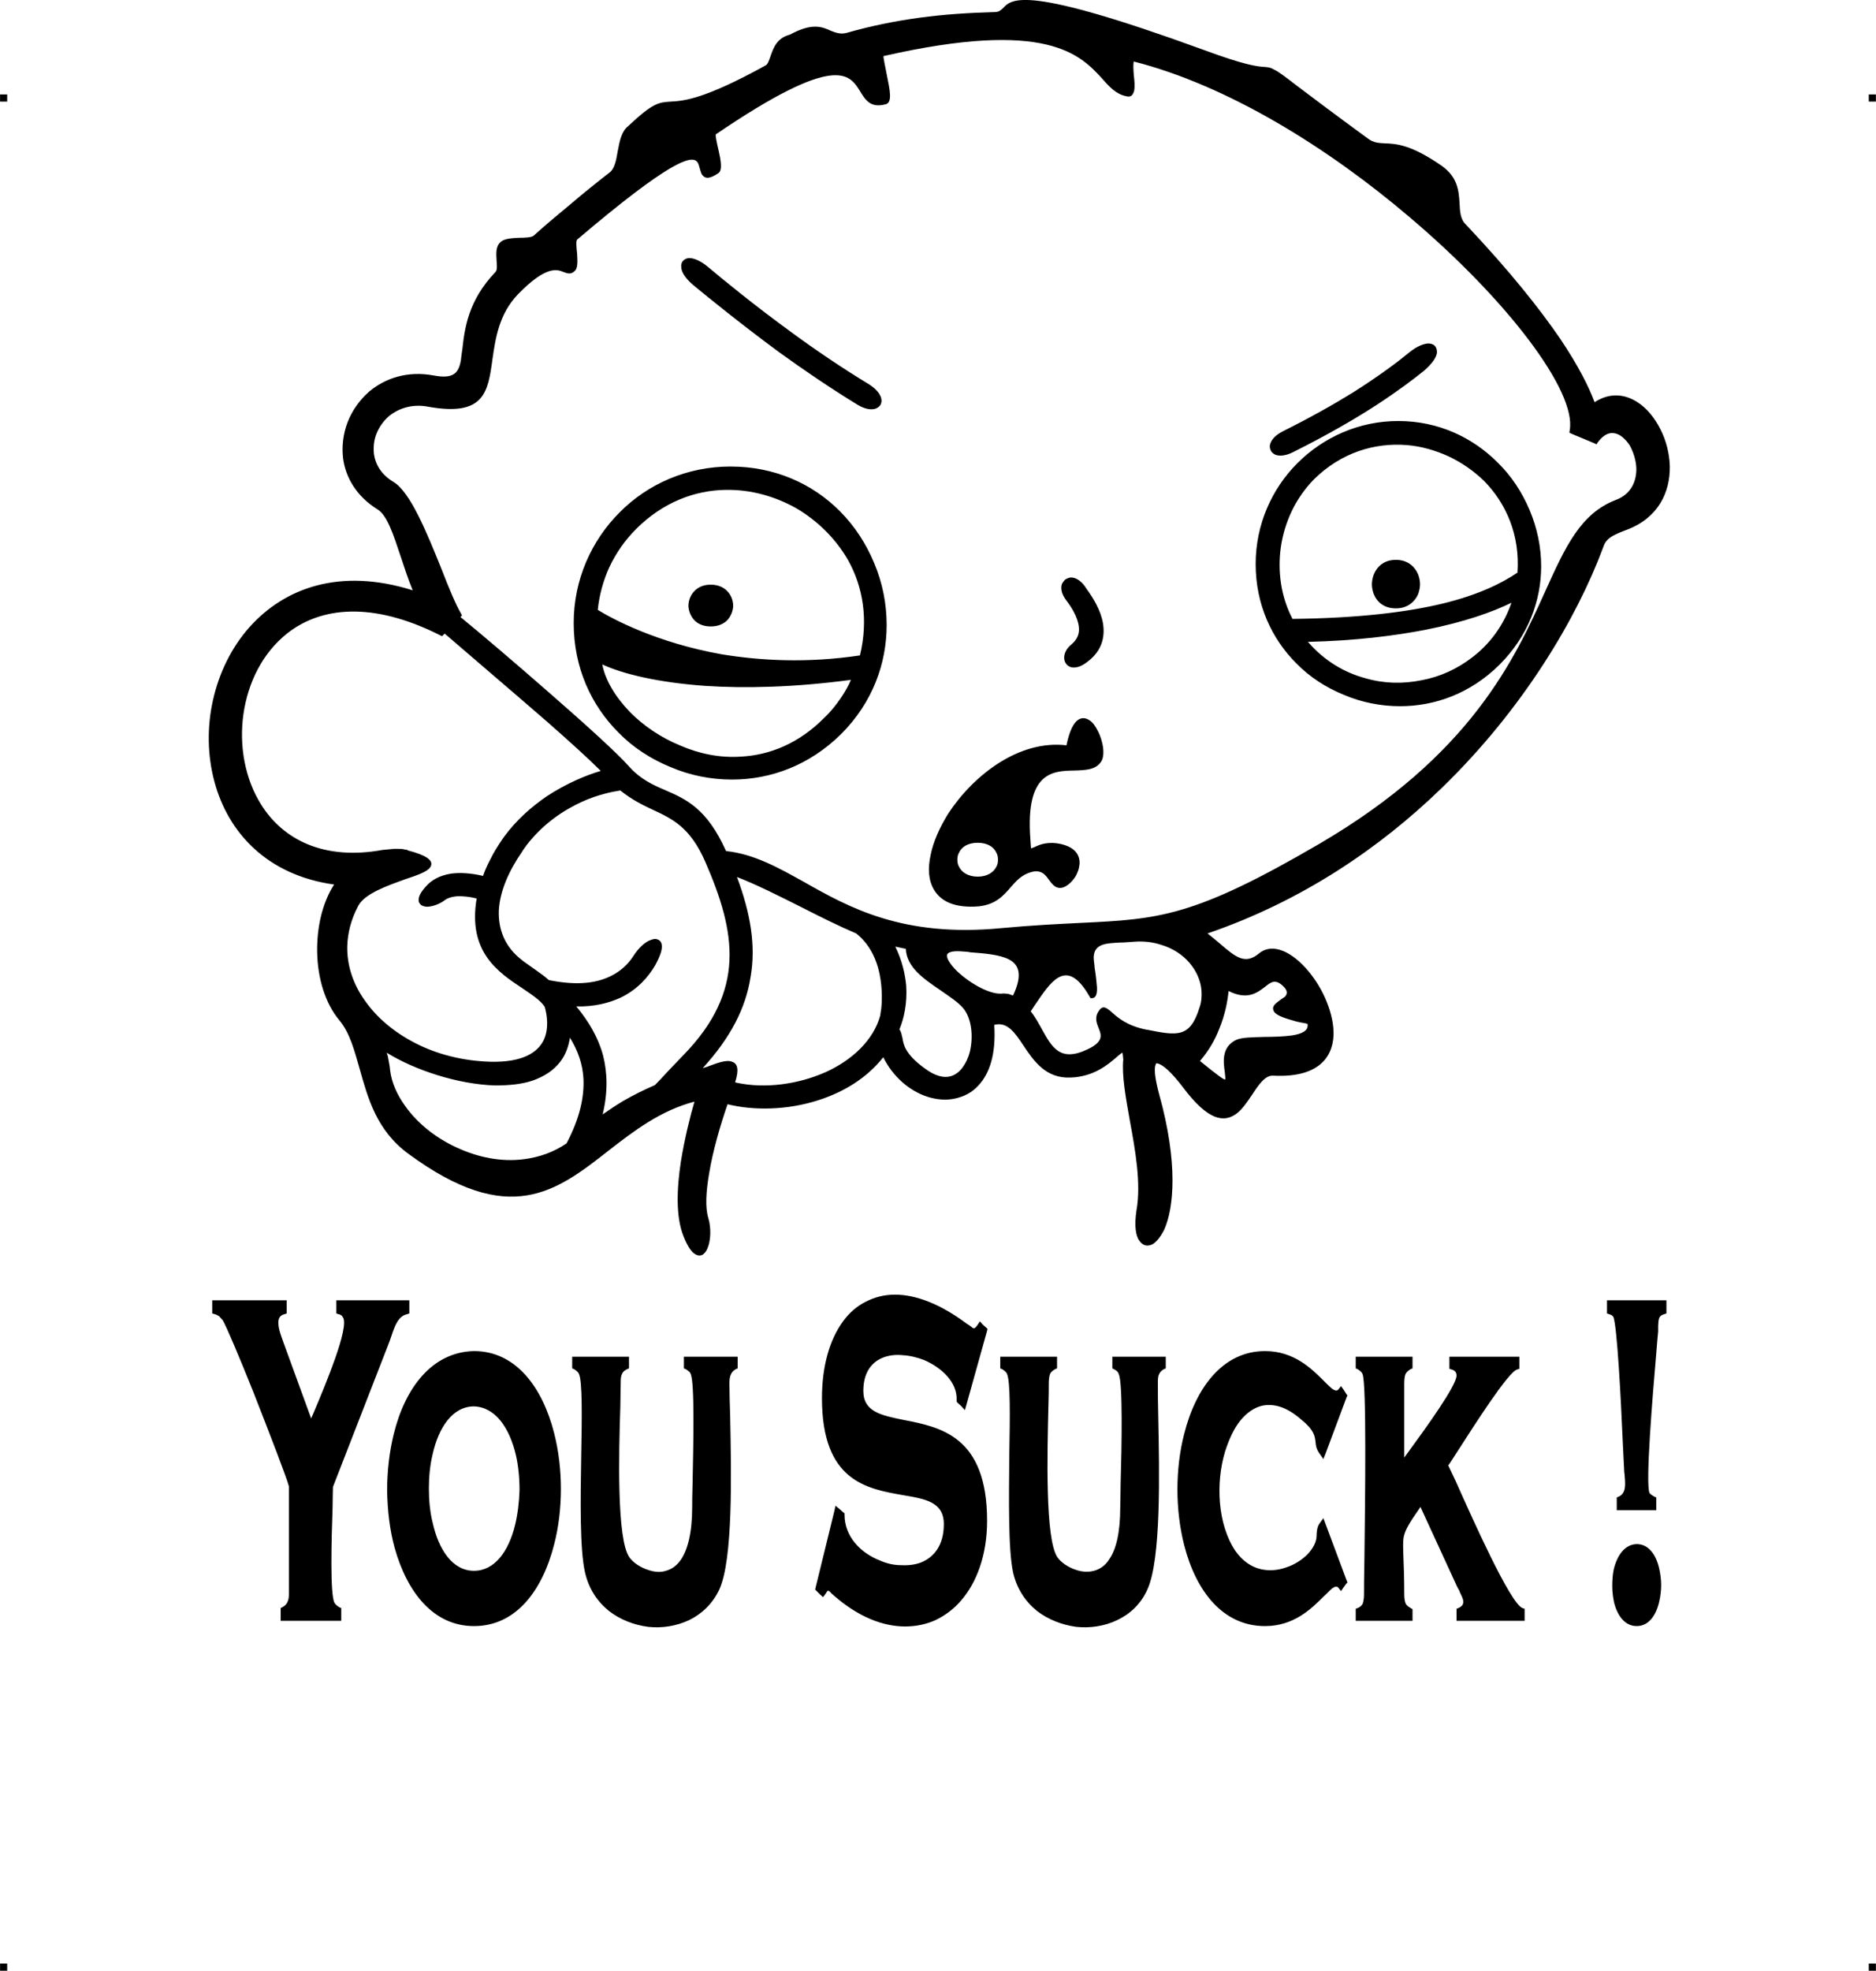 <?xml version="1.0" encoding="UTF-8"?> <!-- Creator: CorelDRAW X7 --> <?xml-stylesheet href="you-suck.css" type="text/css"?> <svg xmlns="http://www.w3.org/2000/svg" xmlns:xlink="http://www.w3.org/1999/xlink" xml:space="preserve" width="4.994in" height="5.245in" version="1.1" style="shape-rendering:geometricPrecision; text-rendering:geometricPrecision; image-rendering:optimizeQuality; fill-rule:evenodd; clip-rule:evenodd" viewBox="0 0 4987 5238"> <g id="Layer_x0020_1">  <g id="_792067776"> <rect class="fil0" y="251" width="18.947" height="19.054"></rect> <rect class="fil0" x="4968" y="251" width="18.947" height="19.054"></rect> <rect class="fil0" y="5219" width="18.947" height="19.054"></rect> <rect class="fil0" x="4968" y="5219" width="18.947" height="19.054"></rect> </g> <path class="fil1" d="M1817 3286c-21,-52 -18,-127 -7,-199 10,-62 25,-121 36,-159 -91,24 -161,78 -228,130 -139,109 -264,206 -532,9 -85,-62 -108,-148 -130,-226 -14,-49 -26,-95 -53,-128 -39,-46 -59,-114 -60,-183 -1,-64 13,-129 45,-179 -179,-25 -282,-139 -318,-273 -19,-70 -20,-146 -4,-217 16,-72 49,-140 97,-194 93,-104 240,-159 434,-98 -12,-29 -22,-60 -32,-90 -19,-57 -36,-111 -63,-126 -54,-34 -83,-83 -90,-134 -4,-32 0,-66 12,-97 12,-31 32,-59 57,-81 43,-36 102,-56 172,-43 53,10 66,-7 72,-40 1,-8 2,-19 4,-30 6,-54 15,-129 88,-205 5,-5 4,-17 3,-30 -1,-19 -3,-38 11,-50 10,-9 29,-10 49,-11 17,0 34,-1 39,-6 30,-27 62,-54 96,-82 34,-29 70,-58 106,-86 13,-10 17,-33 21,-56 5,-27 10,-53 28,-67 66,-62 81,-63 114,-65 33,-2 86,-5 251,-96 6,-3 9,-13 13,-24 8,-23 17,-49 52,-58 59,-32 85,-21 109,-10 13,5 26,10 43,5 63,-18 127,-31 193,-40 66,-9 133,-13 200,-15l0 0c11,0 15,-5 21,-10 24,-26 60,-62 532,110 113,42 146,45 164,46 10,1 15,1 25,7 11,5 27,17 62,44 37,28 94,71 187,139 16,12 29,12 45,13 30,1 70,3 152,60 42,30 45,66 47,99 1,22 2,43 17,57 118,125 197,225 251,304 49,73 76,128 91,168 40,-26 80,-22 114,0 25,16 46,42 61,72 15,29 24,64 25,98 1,69 -30,137 -114,169 -14,5 -28,11 -39,17 -10,6 -18,14 -22,24l-3 8 0 0c-69,185 -211,427 -429,638 -164,159 -371,300 -622,386 12,10 24,19 34,28 41,35 66,56 103,25 37,-30 89,-3 131,47 20,24 37,52 49,82 12,30 19,61 18,89 -3,64 -47,113 -161,107 -21,-1 -38,24 -55,50 -13,19 -26,39 -42,51 -33,24 -75,20 -143,-71 -23,-30 -44,-52 -60,-60 -4,-2 -8,-3 -10,-3 -1,1 -2,3 -3,7 -3,12 0,36 10,74 52,186 39,305 14,361 -10,20 -21,33 -31,39 -14,7 -26,4 -35,-9 -10,-13 -14,-40 -8,-80 13,-72 -3,-161 -18,-242 -11,-62 -21,-118 -17,-160 -1,-13 -2,-18 -2,-18 -2,0 -8,5 -16,12 -23,20 -61,52 -122,54 -66,3 -98,-44 -126,-86 -22,-33 -42,-63 -77,-54 5,77 -12,129 -42,161 -17,19 -39,30 -63,35 -23,5 -48,3 -73,-5 -46,-15 -91,-52 -117,-105 -45,57 -108,94 -175,115 -82,26 -170,27 -239,10 -19,55 -39,123 -49,184 -8,47 -11,90 -2,119 8,27 6,60 -2,79 -3,8 -7,13 -12,17 -6,4 -13,4 -20,0 -10,-5 -21,-20 -32,-48zm923 -598c12,15 21,32 30,48 26,47 48,88 121,53 43,-20 37,-38 30,-55 -6,-15 -12,-30 0,-47 7,-11 14,-12 24,-5 3,2 7,5 11,9 15,13 40,36 93,46l1 0c80,16 114,22 139,-60 5,-14 6,-29 5,-44 -2,-27 -14,-53 -32,-74 -19,-22 -45,-39 -76,-48 -21,-7 -46,-10 -71,-8 -9,1 -19,1 -29,2 -12,0 -24,1 -35,2 -28,3 -47,13 -43,47 1,10 2,15 2,19 3,18 5,37 6,50 1,17 -2,29 -12,30l-5 0 -3 -5c-32,-56 -59,-63 -82,-50 -22,12 -42,43 -60,69 -5,7 -9,14 -14,21zm-47 -42c26,-55 16,-82 -11,-96 -25,-13 -65,-16 -104,-19 -3,-1 -4,-1 -17,-2 -24,-2 -36,0 -42,6 -2,2 -2,7 0,13 3,7 9,16 18,26 32,34 90,69 125,67 6,-1 13,0 20,1 3,1 7,3 11,4zm573 -12c-3,30 -10,65 -25,101 -11,29 -28,58 -51,85 49,40 65,51 67,49 1,-1 0,-9 -1,-19 -4,-28 -9,-67 30,-86 15,-7 44,-7 76,-8 24,0 51,-1 73,-4 25,-4 44,-12 41,-30 0,-2 -14,-3 -30,-7 -24,-7 -51,-14 -59,-26 -8,-14 3,-21 16,-31 4,-3 9,-6 13,-9 6,-7 8,-15 -4,-27 -21,-21 -33,-12 -48,0 -22,17 -48,37 -98,12zm-858 -112l-28 -6c18,37 26,72 29,104 3,47 -6,87 -18,116 5,7 6,15 8,23 3,18 7,42 57,79 30,23 54,28 73,22 12,-4 22,-12 30,-23 8,-11 15,-25 19,-41 10,-41 5,-90 -18,-117 -14,-16 -37,-31 -60,-47 -44,-30 -90,-61 -92,-110zm253 -55c85,-8 152,-11 211,-14 209,-10 301,-15 635,-210 404,-236 520,-492 602,-674 53,-117 93,-204 186,-240 41,-15 56,-50 55,-85 -1,-22 -8,-43 -18,-61 -11,-16 -24,-28 -38,-31 -15,-4 -31,3 -46,23l-4 6 -6 -3 -60 -25 -6 -3 1 -7c18,-103 -165,-345 -426,-566 -215,-183 -482,-350 -735,-414l0 0c-1,0 2,1 2,1l0 0 0 0 0 0 0 0c-2,7 -1,21 0,36 2,15 3,30 1,41 -3,11 -8,18 -20,15 -27,-5 -45,-24 -65,-47 -58,-63 -146,-159 -581,-60 -2,0 4,27 9,53 7,35 15,70 -3,75 -40,11 -54,-10 -69,-35 -28,-45 -64,-102 -383,115 -2,1 2,21 7,42 6,26 11,53 0,61 -25,17 -36,15 -44,4 -3,-5 -4,-11 -6,-17 -2,-6 -3,-13 -7,-17 -15,-18 -72,-3 -319,207 -3,3 -2,20 0,36 1,20 3,40 -7,48 -10,9 -18,6 -29,2 -17,-7 -46,-18 -121,59 -51,53 -60,118 -68,173 -12,87 -21,153 -171,126 -42,-8 -78,4 -104,25l0 0c-15,13 -26,29 -33,46 -7,17 -9,36 -7,55 4,28 20,55 52,74 45,27 89,136 127,230 19,49 37,93 52,119l3 6 -4 4c55,45 149,125 238,203 93,81 180,160 209,193 31,35 64,50 97,64 55,24 111,48 162,162 74,8 137,43 207,82 120,68 263,148 524,123zm-385 14c-47,-20 -97,-45 -146,-70 -60,-30 -119,-60 -171,-80 36,96 51,183 36,267 -13,82 -53,160 -127,241l10 -3c29,-11 53,-20 68,-14 15,5 19,21 8,55 2,0 3,0 5,1 76,16 162,4 235,-28 71,-32 128,-85 146,-151 0,-3 1,-5 1,-8l0 0c2,-8 6,-44 0,-86 -6,-42 -23,-91 -65,-124zm-1142 -127c13,-14 33,-27 65,-32 22,-3 50,-2 85,6 5,-15 12,-30 20,-45 8,-17 19,-34 31,-52l5 -7 0 0c32,-44 73,-80 114,-108 52,-34 105,-56 143,-67 -33,-33 -85,-80 -143,-131 -99,-86 -212,-182 -272,-234l-3 3 -4 4 -6 -3c-181,-91 -317,-74 -405,-5 -66,52 -105,131 -117,215 -12,84 4,173 48,242 57,90 164,148 322,119 9,-1 21,-2 32,-3 11,0 22,0 27,2l7 1 0 1c50,13 67,26 63,40 -4,15 -33,25 -69,37 -47,17 -108,38 -125,71 -19,36 -28,72 -29,107 -1,52 16,102 48,146 31,44 76,82 130,110 59,31 129,49 203,51 86,2 125,-25 141,-57 15,-31 9,-68 3,-89 -11,-17 -34,-32 -59,-49 -65,-43 -146,-97 -122,-239 -20,-5 -36,-6 -49,-6 -17,1 -28,5 -35,10 -14,11 -34,18 -48,18 -6,0 -11,-2 -15,-4 -5,-4 -8,-9 -7,-16 0,-8 6,-20 21,-36zm608 211c-17,29 -45,64 -93,87 -31,14 -69,24 -117,23 33,40 58,82 71,130 12,47 13,99 -1,157 17,-12 35,-24 55,-36 26,-15 54,-29 84,-42 10,-10 21,-22 33,-35 13,-14 27,-28 43,-45 83,-85 118,-167 122,-250 4,-83 -23,-169 -64,-263 -40,-92 -87,-114 -138,-138 -28,-13 -57,-27 -88,-52 -19,3 -58,10 -102,30 -48,22 -102,57 -147,115 -4,6 -9,12 -13,19 -34,49 -58,103 -61,154 -2,50 15,98 63,134 2,2 5,4 8,6l0 0c10,7 20,14 31,22 10,7 21,15 31,24 69,14 118,9 154,-6 35,-14 57,-37 70,-57 15,-24 34,-40 48,-44 7,-3 13,-3 17,-1 6,2 10,7 11,14 2,11 -3,28 -17,54zm-227 193c-4,25 -12,46 -25,63 -18,24 -43,40 -74,51 -29,10 -64,13 -100,13 -99,-3 -214,-41 -288,-87 1,3 2,6 3,10 2,12 5,24 6,37 4,33 19,66 41,96 32,45 81,84 136,109 56,26 118,39 179,31 39,-5 78,-18 113,-42l1 -2c34,-65 46,-120 44,-169 -2,-40 -15,-76 -36,-110zm364 -2051c44,37 127,105 226,177 64,47 135,95 206,138 20,13 30,27 32,39 1,6 0,11 -3,16 -3,4 -7,7 -12,9 -11,4 -28,2 -48,-10 -72,-44 -144,-93 -209,-140 -99,-73 -183,-141 -229,-179 -21,-18 -31,-35 -31,-47 -1,-7 1,-12 4,-16 4,-4 8,-7 15,-8 11,-1 29,5 49,21zm1907 278c-27,22 -68,53 -126,91 -57,37 -131,80 -223,126l0 0c-20,10 -37,11 -48,6 -5,-3 -9,-6 -11,-11 -2,-4 -3,-10 -2,-15 3,-12 13,-25 35,-36 74,-37 136,-72 186,-103 71,-45 120,-82 149,-106 22,-18 42,-25 54,-24 7,1 12,3 15,7 4,5 5,10 5,17 -1,12 -12,29 -34,48zm-903 572c2,3 4,6 6,9 17,23 37,56 43,90 6,36 -2,73 -40,102 -1,1 -3,2 -4,3 -17,13 -32,15 -42,12 -5,-2 -10,-5 -12,-9 -3,-4 -5,-9 -5,-14 -1,-11 5,-26 19,-37 17,-14 22,-30 20,-47 -3,-26 -20,-53 -34,-71l0 0c-12,-16 -15,-31 -11,-43 2,-4 5,-8 8,-11 4,-3 9,-5 14,-6 11,-1 25,5 38,22zm-941 -317c118,0 218,46 290,118 40,40 71,88 92,139 22,52 33,108 33,164 0,102 -37,206 -121,290 -84,83 -187,121 -290,121 -56,0 -112,-11 -163,-33 -52,-21 -100,-52 -139,-92 -72,-72 -119,-172 -119,-291 0,-115 47,-219 122,-294 75,-76 180,-122 295,-122zm-353 381c39,24 156,87 329,118 104,17 228,24 368,3 23,-95 8,-183 -32,-254 -33,-57 -81,-104 -137,-137 -57,-32 -121,-50 -187,-49 -83,1 -168,33 -239,104 -29,29 -53,63 -71,101 -16,35 -27,74 -31,114zm673 186c-150,20 -281,23 -387,16 -127,-9 -220,-32 -274,-57 8,42 35,87 75,128 35,35 80,66 131,87 50,22 106,34 163,30 75,-4 153,-34 222,-104 17,-16 31,-34 44,-53 10,-15 19,-30 26,-47zm-373 -253c29,0 47,15 55,33 3,7 5,15 5,23 0,7 -2,15 -5,22 -8,19 -26,33 -55,33 -28,0 -46,-14 -54,-33 -3,-7 -5,-15 -5,-22 0,-8 2,-16 5,-23 8,-18 26,-33 54,-33zm1828 -435c107,0 198,44 264,110 37,36 65,79 85,126l0 0c20,47 31,98 31,150 0,91 -34,185 -111,262 -77,76 -171,110 -264,110 -51,0 -102,-10 -149,-30 -47,-19 -91,-47 -127,-84 -65,-65 -108,-156 -108,-264 0,-105 43,-200 111,-268 69,-69 164,-112 268,-112zm301 483c-49,24 -123,51 -229,72 -83,16 -186,29 -312,32 43,50 97,82 154,97 48,14 99,15 148,5 49,-9 95,-30 135,-61 46,-35 83,-84 104,-145zm-582 43c176,-2 305,-18 400,-41l0 0c94,-23 155,-53 198,-82 7,-100 -30,-184 -89,-244 -28,-27 -60,-49 -94,-65 -35,-16 -73,-27 -111,-30 -86,-7 -175,20 -247,91 -48,49 -78,112 -88,180 -9,64 0,132 31,191zm275 -157c30,0 50,17 59,39 3,8 5,17 5,26 0,9 -2,17 -5,26 -9,21 -29,38 -59,38 -31,0 -50,-16 -59,-38 -3,-8 -5,-17 -5,-26 0,-9 2,-18 5,-26 9,-22 28,-39 59,-39zm-1190 674c67,-102 188,-196 314,-181 8,-39 19,-59 30,-67 11,-8 22,-6 32,1 8,5 15,15 21,27 15,28 21,68 8,84 -14,20 -40,21 -70,22 -57,1 -130,3 -117,181 1,20 2,26 2,26 1,0 4,-2 8,-3 14,-7 37,-17 74,-8 24,6 37,17 43,30 4,9 5,19 3,28 -1,9 -5,18 -9,26 -11,18 -27,31 -40,32l0 0c-15,1 -23,-10 -32,-22 -9,-13 -21,-29 -50,-19 -23,7 -37,23 -51,39 -20,23 -40,46 -85,51 -62,5 -100,-12 -119,-44 -15,-25 -17,-57 -9,-93 7,-35 24,-73 47,-110zm128 105c-7,-16 -24,-27 -50,-27 -26,0 -43,11 -50,27 -3,5 -4,12 -4,18 0,6 1,13 4,18 7,15 24,27 50,27 26,0 43,-12 50,-27 3,-5 4,-12 4,-18 0,-6 -1,-13 -4,-18zm-1764 1685c0,10 -1,30 -1,55 -3,86 -7,230 5,253l0 0c1,2 3,4 5,6 2,2 5,4 8,6l5 2 0 5 0 20 0 9 -9 0 -144 0 -8 0 0 -9 0 -20 0 -5 4 -2c8,-4 12,-9 14,-14l0 0c3,-6 4,-13 4,-23l0 -284c-4,-18 -51,-140 -95,-252 -36,-90 -71,-173 -81,-190 -4,-4 -7,-8 -10,-11 -4,-2 -7,-4 -11,-5l-7 -2 0 -7 0 -19 0 -9 9 0 180 0 9 0 0 9 0 19 0 7 -6 2c-13,3 -17,13 -16,25 0,14 7,32 13,49l74 203 7 -16c32,-76 94,-224 78,-252 -2,-3 -3,-5 -5,-6 -2,-1 -4,-3 -7,-3l-6 -2 0 -7 0 -19 0 -9 9 0 177 0 8 0 0 9 0 19 0 7 -6 2c-23,5 -32,29 -42,59 -2,7 -5,14 -8,22l-147 378zm375 -361c111,0 182,96 213,218 12,47 18,98 18,148 0,51 -6,102 -18,148 -31,122 -101,217 -213,217 -108,0 -178,-90 -211,-208 -13,-47 -19,-99 -20,-152 0,-52 6,-104 18,-152 30,-121 101,-216 212,-219l1 0zm0 147c-57,0 -94,56 -110,127 -7,29 -10,60 -10,91 0,32 3,63 10,91 16,72 53,128 110,128 55,0 92,-52 109,-121 7,-29 11,-61 12,-93 0,-33 -3,-65 -10,-95 -17,-71 -54,-126 -111,-128l0 0zm679 -61c0,24 1,54 2,88 3,149 8,380 -29,460 -18,38 -47,65 -80,81 -34,16 -72,22 -109,18 -38,-5 -74,-19 -104,-42 -31,-25 -54,-59 -64,-103 -14,-62 -12,-193 -10,-311 2,-104 3,-197 -6,-216 -1,-3 -3,-5 -5,-7 -2,-2 -5,-4 -8,-6l-5 -2 0 -5 0 -18 0 -8 9 0 133 0 9 0 0 8 0 18 0 5 -5 2c-8,4 -12,8 -14,14 -3,6 -3,14 -3,24 0,12 -1,34 -1,61 -4,122 -10,353 24,401 9,13 28,27 51,34 15,5 31,7 46,2 15,-4 29,-13 41,-31 17,-26 29,-70 29,-138 0,-10 0,-33 1,-62 2,-99 6,-269 -5,-292l0 0c-1,-3 -2,-5 -5,-7 -2,-2 -5,-4 -8,-6l-5 -2 0 -5 0 -18 0 -8 9 0 125 0 9 0 0 8 0 18 0 5 -5 2c-7,4 -11,9 -13,14 -3,6 -4,14 -4,24zm685 -140l-55 197 -4 14 -10 -11 -10 -9 -2 -3 0 -4c2,-46 -38,-85 -86,-106 -18,-7 -38,-12 -57,-13 -18,-2 -36,0 -52,6 -31,12 -53,40 -53,89 0,56 49,65 107,77 98,19 222,43 222,268 0,90 -27,164 -70,213 -19,22 -42,39 -67,51 -24,11 -52,17 -81,17 -58,0 -124,-25 -189,-82 -2,-2 -5,-4 -7,-6 -3,-4 -6,-6 -8,-7 -1,-1 -3,1 -8,9l-6 8 -8 -7 -9 -9 -4 -4 1 -5 50 -204 3 -14 11 9 10 9 3 2 0 4c0,58 43,102 95,122 18,8 37,12 55,12 19,1 37,-1 53,-7 35,-14 61,-46 61,-102 0,-59 -49,-67 -108,-77 -97,-17 -216,-37 -216,-258 0,-84 20,-155 56,-204 16,-22 36,-40 60,-52 23,-12 49,-19 78,-19 55,0 120,24 192,78l0 0 5 3 0 0c4,3 7,5 9,7 5,3 7,2 14,-8l6 -9 7 8 10 9 3 3 -1 5zm454 140c0,24 0,54 1,88 3,149 8,380 -29,460 -17,38 -46,65 -80,81 -33,16 -72,22 -109,18 -37,-5 -74,-19 -104,-42 -31,-25 -54,-59 -64,-103 -13,-62 -11,-193 -10,-311 2,-104 3,-197 -6,-216 -1,-3 -3,-5 -5,-7 -2,-2 -5,-4 -8,-6l-5 -2 0 -5 0 -18 0 -8 9 0 133 0 9 0 0 8 0 18 0 5 -5 2c-7,4 -12,8 -14,14 -2,6 -3,14 -3,24 0,12 0,34 -1,61 -3,122 -9,353 24,401 9,13 28,27 51,34 15,5 31,6 46,2 15,-4 30,-13 41,-31 18,-26 29,-70 29,-138 0,-10 1,-33 1,-62 3,-99 6,-269 -5,-292l0 0c-1,-3 -2,-5 -4,-7 -2,-2 -5,-4 -9,-6l-4 -2 0 -5 0 -18 0 -8 8 0 125 0 9 0 0 8 0 18 0 5 -5 2c-7,4 -11,9 -13,14 -3,6 -3,14 -3,24zm446 374l56 150 2 5 -3 3 -8 11 -6 9 -7 -9c-4,-5 -10,-3 -17,2 -6,5 -13,13 -22,21 -32,32 -79,79 -156,79 -113,0 -184,-94 -215,-215 -12,-47 -18,-98 -18,-148 0,-51 6,-102 18,-148 31,-123 103,-220 215,-220 77,0 124,47 157,80 8,8 15,15 21,20 7,5 13,7 17,2l7 -9 7 10 7 11 3 4 -2 4 -56 150 -6 15 -9 -13c-10,-13 -11,-23 -12,-34 -2,-14 -3,-30 -39,-59 -38,-33 -72,-42 -102,-36 -22,5 -42,19 -59,40 -17,21 -30,50 -40,81 -26,85 -20,195 27,265 19,27 42,42 65,48 23,6 48,4 70,-4 22,-7 42,-20 57,-35 15,-16 24,-33 24,-50 0,-2 0,-7 1,-13 1,-7 3,-14 7,-19l10 -14 6 16zm252 -46l-1 2 0 0c-27,39 -38,56 -43,76 -3,14 -2,31 -1,61 1,22 2,52 2,92 0,10 1,18 3,24 2,6 7,10 14,14l5 3 0 5 0 17 0 9 -9 0 -133 0 -9 0 0 -9 0 -17 0 -6 5 -2c8,-3 12,-8 14,-13 2,-7 3,-15 3,-24 0,-13 0,-45 1,-88 2,-162 6,-474 -5,-497 -1,-3 -3,-5 -5,-7 -2,-2 -5,-4 -8,-6l-5 -2 0 -5 0 -18 0 -8 9 0 133 0 9 0 0 8 0 18 0 5 -5 2c-7,4 -12,9 -14,14 -2,6 -3,14 -3,24l0 197 11 -15c46,-63 128,-176 128,-203 0,-4 -1,-7 -3,-10 -2,-2 -5,-5 -10,-6l-6 -2 0 -6 0 -18 0 -8 8 0 169 0 9 0 0 8 0 18 0 6 -6 2c-24,7 -113,147 -160,220 -10,15 -17,27 -23,35 4,8 11,23 19,40 46,103 145,325 178,339l6 2 0 6 0 17 0 9 -9 0 -164 0 -8 0 0 -9 0 -17 0 -6 5 -2c16,-7 15,-18 9,-31 -2,-5 -5,-10 -7,-16 -2,-3 -4,-7 -6,-11l0 0 -97 -211zm619 9l-97 0 0 -34 5 -2c20,-9 18,-32 16,-55 0,-3 0,-5 -1,-9 -1,-14 -2,-43 -4,-80 -5,-116 -15,-308 -25,-334l0 0c-1,-1 -2,-2 -3,-3 -2,-2 -5,-3 -8,-4l-6 -2 0 -7 0 -19 0 -9 9 0 140 0 9 0 0 9 0 19 0 7 -6 2c-15,4 -15,13 -16,31 0,5 0,10 0,15 -1,10 -3,31 -5,58 -10,115 -29,346 -18,371 1,1 2,3 4,4 2,2 6,4 9,6l5 2 0 6 0 19 0 9 -8 0zm-44 90c32,0 52,29 60,66 3,14 5,28 5,43 0,15 -2,30 -5,43 -8,37 -28,66 -60,66 -31,0 -51,-27 -60,-62 -3,-14 -5,-29 -5,-44 0,-16 1,-31 4,-45l0 0c9,-37 29,-66 61,-67l0 0z"></path> </g> </svg> 